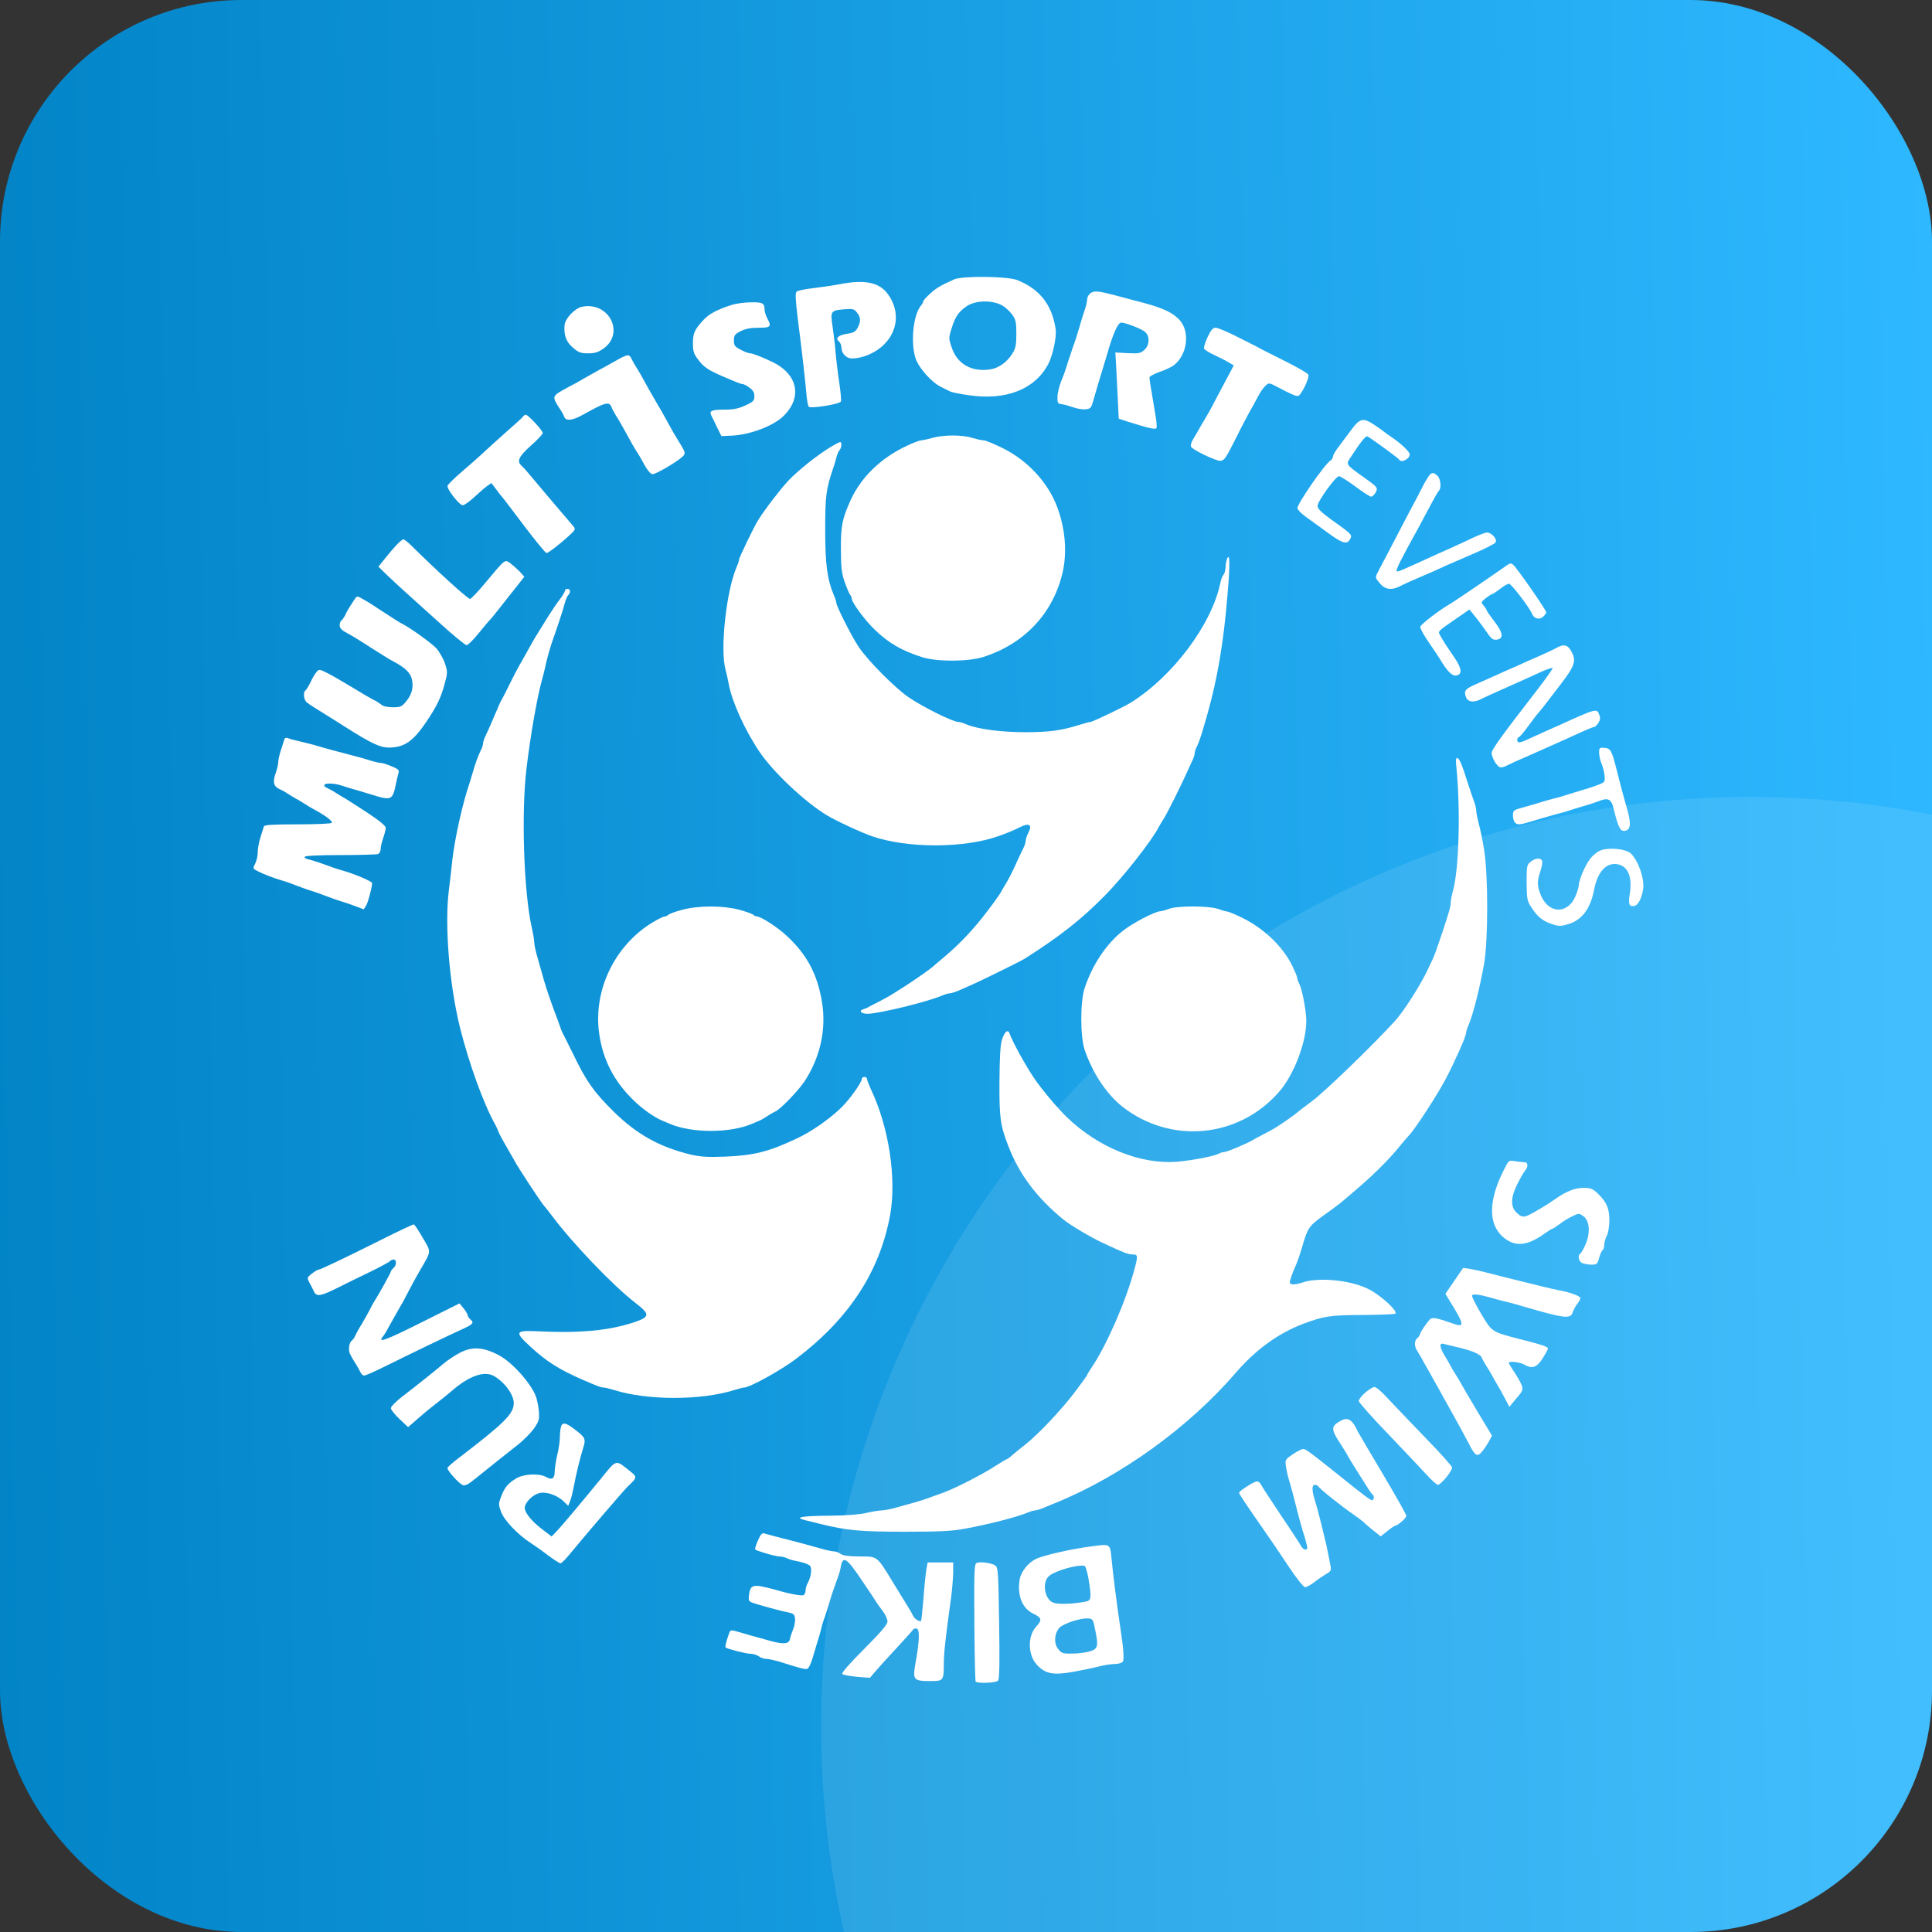 <svg width="800" height="800" viewBox="0 0 800 800" fill="none" xmlns="http://www.w3.org/2000/svg">
<rect x="0" y="0" width="800" height="800" fill="#333333" stroke="none"/>
<g clip-path="url(#clip0_329_313)">
<path d="M0 0H800V800H0V0Z" fill="url(#paint0_linear_329_313)"/>
<circle cx="725" cy="715" r="385" fill="white" fill-opacity="0.1"/>
<path d="M395.054 115.708C389.259 118.323 387.846 119.171 385.16 121.573C383.606 122.987 382.334 124.4 382.334 124.683C382.334 125.036 381.91 125.884 381.415 126.449C377.882 130.619 376.892 143.339 379.507 149.416C381.274 153.232 385.938 158.32 389.4 160.087C390.743 160.793 392.439 161.641 393.216 161.995C393.923 162.419 397.386 163.125 400.919 163.62C416.395 165.952 428.338 161.359 433.991 150.9C435.899 147.367 437.666 139.24 437.1 136.131C435.546 126.096 430.528 119.736 421.271 115.991C417.384 114.365 398.375 114.153 395.054 115.708ZM415.194 126.591C416.395 127.297 418.091 128.923 419.08 130.195C420.564 132.244 420.847 133.304 420.847 138.18C420.847 142.844 420.564 144.257 419.222 146.377C417.031 149.911 413.639 152.384 410.106 152.949C402.403 154.151 396.396 150.759 394.135 144.045C392.792 140.159 392.792 139.876 394.064 135.919C395.478 131.184 396.962 129.064 400.283 126.803C403.958 124.259 411.166 124.188 415.194 126.591Z" fill="white"/>
<path d="M347.707 117.687C345.163 118.181 340.287 118.888 336.895 119.312C333.432 119.665 330.323 120.301 329.828 120.796C329.263 121.361 329.404 124.047 330.252 131.255C332.09 145.529 333.503 158.037 333.927 163.267C334.139 165.74 334.563 168.072 334.916 168.425C335.764 169.273 347.778 167.365 348.202 166.235C348.414 165.74 348.06 161.924 347.424 157.755C346.788 153.585 346.152 147.932 345.94 145.247C345.728 142.491 345.163 137.968 344.739 135.141C343.75 128.923 344.032 128.499 349.544 128.075C353.148 127.792 353.714 127.933 354.844 129.417C356.47 131.467 356.54 133.021 355.127 135.707C354.279 137.332 353.431 137.827 350.887 138.18C347.212 138.745 345.728 140.017 347.354 141.36C347.919 141.855 348.414 142.915 348.414 143.763C348.414 146.307 350.392 148.427 352.795 148.427C357.176 148.427 362.618 146.095 366.01 142.703C371.946 136.908 372.582 128.569 367.706 121.856C364.172 116.909 358.095 115.637 347.707 117.687Z" fill="white"/>
<path d="M451.587 121.361C450.809 121.927 450.173 123.057 450.173 123.905C450.173 124.753 449.749 126.661 449.184 128.287C448.619 129.841 447.629 133.021 446.993 135.353C446.287 137.685 445.368 140.724 444.873 142.067C444.379 143.409 443.601 145.671 443.177 147.013C442.683 148.356 442.047 150.405 441.693 151.607C441.34 152.737 440.421 155.493 439.503 157.613C438.655 159.733 437.877 162.772 437.877 164.327C437.807 166.871 438.019 167.153 439.573 167.365C440.563 167.436 442.683 168.072 444.308 168.637C445.933 169.203 448.265 169.627 449.537 169.485C451.516 169.273 451.869 168.92 452.647 166.093C453.565 162.772 455.12 157.613 456.957 151.607C457.523 149.628 458.3 147.084 458.653 145.953C460.844 138.251 462.964 133.587 464.236 133.587C466.285 133.657 472.787 136.201 474.2 137.473C476.179 139.311 476.037 142.844 473.917 144.823C472.363 146.307 471.585 146.448 466.992 146.236L461.833 145.953L461.975 148.073C462.045 149.204 462.399 155.423 462.681 161.783L463.247 173.372L467.133 174.644C475.401 177.259 478.44 177.965 478.864 177.259C479.076 176.905 478.935 174.644 478.511 172.241C476.461 160.087 475.967 157.189 475.967 156.341C475.967 155.847 477.875 154.787 480.136 154.009C482.468 153.232 485.153 151.96 486.143 151.183C491.796 146.731 492.856 137.049 488.263 132.315C484.941 128.923 480.701 127.156 468.9 124.188C466.568 123.552 463.247 122.704 461.48 122.209C455.049 120.513 453.071 120.301 451.587 121.361Z" fill="white"/>
<path d="M302.833 126.308C297.109 128.145 293.717 129.912 291.456 132.315C287.64 136.413 286.933 137.897 286.933 142.137C286.933 145.671 287.287 146.589 289.265 149.133C291.385 151.96 293.364 153.303 298.947 155.705C305.519 158.532 306.791 159.027 307.497 159.027C307.921 159.027 309.193 159.663 310.324 160.511C311.808 161.571 312.373 162.56 312.373 164.044C312.373 165.881 311.949 166.376 308.699 167.86C305.801 169.203 303.752 169.627 299.865 169.627C294.565 169.627 293.505 170.121 294.636 172.241C294.989 172.948 296.049 175.068 296.968 177.047L298.735 180.58L303.257 180.368C310.607 180.015 320.5 176.269 324.528 172.171C332.443 164.327 330.252 154.716 319.44 149.699C314.352 147.367 311.596 146.307 310.607 146.307C310.041 146.307 308.275 145.671 306.72 144.823C304.247 143.551 303.893 143.056 303.893 140.936C303.893 138.887 304.247 138.392 306.72 137.12C308.628 136.131 310.889 135.707 314.14 135.707C319.157 135.707 319.581 135.283 317.673 131.749C317.108 130.619 316.613 129.135 316.613 128.499C316.613 125.531 315.907 125.107 311.031 125.177C308.487 125.177 304.812 125.672 302.833 126.308Z" fill="white"/>
<path d="M240.788 127.085C237.891 127.792 234.075 131.891 233.792 134.505C233.368 138.745 234.428 141.572 237.255 143.975C239.516 145.953 240.506 146.307 243.544 146.307C246.371 146.307 247.714 145.883 249.975 144.257C258.95 137.756 251.883 124.541 240.788 127.085Z" fill="white"/>
<path d="M500.064 139.523C499.075 141.643 498.368 143.833 498.58 144.328C498.792 144.823 500.629 146.024 502.679 146.943C504.657 147.861 507.343 149.204 508.615 149.981L510.876 151.324L507.413 157.825C505.505 161.429 503.103 165.881 502.113 167.86C501.124 169.768 499.64 172.312 498.933 173.513C498.227 174.644 497.096 176.552 496.531 177.612C495.965 178.672 494.835 180.58 494.057 181.852C493.28 183.124 492.856 184.537 493.209 185.032C494.057 186.375 503.315 190.827 505.293 190.827C506.848 190.756 507.555 189.767 510.876 183.195C512.925 179.025 515.681 173.725 516.953 171.393C518.296 169.061 520.063 165.811 520.911 164.185C521.759 162.489 523.172 160.511 523.949 159.804C525.433 158.391 525.433 158.391 529.32 160.44C534.549 163.196 536.316 163.973 537.447 163.973C538.648 163.973 542.323 156.553 541.757 155.14C541.616 154.645 537.517 152.243 532.712 149.84C527.907 147.437 523.384 145.176 522.607 144.752C521.829 144.328 520.699 143.692 520.133 143.409C519.568 143.127 515.893 141.289 512.007 139.311C508.12 137.332 504.233 135.707 503.385 135.707C502.255 135.707 501.407 136.625 500.064 139.523Z" fill="white"/>
<path d="M254.78 149.487C252.448 150.829 249.127 152.667 247.36 153.585C245.593 154.575 243.049 155.988 241.707 156.765C240.364 157.613 237.679 159.097 235.7 160.087C233.792 161.076 231.46 162.419 230.612 163.055C228.987 164.468 229.128 165.245 231.813 169.273C232.591 170.404 233.439 171.959 233.651 172.595C234.287 174.432 237.043 174.149 241.212 171.817C250.964 166.376 252.307 166.093 253.296 168.779C253.508 169.415 254.356 170.899 255.063 172.1C255.84 173.231 257.324 175.775 258.384 177.753C261.847 184.043 262.271 184.82 263.613 186.94C264.391 188.071 265.309 189.696 265.733 190.473C267.641 194.148 269.125 196.127 270.115 196.339C271.245 196.551 279.655 191.675 282.411 189.272C284.107 187.788 283.965 187.435 280.573 181.993C279.231 179.803 278.736 179.025 275.344 172.807C274.284 170.828 272.8 168.284 272.093 167.153C271.387 165.952 269.903 163.408 268.843 161.5C265.38 155.211 264.956 154.433 263.613 152.313C262.836 151.112 261.917 149.487 261.493 148.568C260.575 146.519 259.868 146.589 254.78 149.487Z" fill="white"/>
<path d="M216.62 172.453C216.408 172.807 213.581 175.421 210.401 178.177C207.221 181.004 203.052 184.749 201.073 186.587C199.165 188.424 194.855 192.24 191.533 195.067C188.212 197.893 185.456 200.649 185.315 201.144C184.961 202.487 190.191 209.2 191.604 209.2C192.24 209.2 194.289 207.787 196.197 206.02C198.105 204.253 200.508 202.133 201.568 201.356L203.476 200.013L205.455 202.628C206.515 204.112 207.575 205.455 207.857 205.667C208.069 205.879 212.097 211.179 216.832 217.468C221.637 223.828 225.877 228.987 226.301 228.987C227.079 228.987 231.884 225.312 236.053 221.425C238.244 219.376 238.385 219.093 237.396 217.892C228.633 207.645 222.415 200.296 220.153 197.54C218.599 195.632 216.761 193.583 216.125 193.017C213.864 191.039 214.641 189.201 219.8 184.537C222.556 182.135 224.747 179.732 224.747 179.308C224.747 178.248 218.669 171.747 217.751 171.747C217.397 171.747 216.832 172.029 216.62 172.453Z" fill="white"/>
<path d="M559.071 178.601C557.092 181.287 554.689 184.467 553.7 185.809C552.711 187.152 551.933 188.636 551.933 189.131C551.933 189.625 551.509 190.332 551.015 190.615C548.541 192.099 536.952 208.917 537.235 210.472C537.376 211.108 538.789 212.592 540.415 213.793C542.04 214.924 546.068 217.892 549.389 220.295C555.891 225.1 557.799 225.665 559.071 223.192C559.989 221.425 559.989 221.355 550.944 214.924C547.057 212.097 545.573 210.613 545.573 209.483C545.573 207.575 553.064 197.187 554.477 197.187C554.972 197.187 558.011 199.095 561.191 201.427C564.3 203.759 567.268 205.667 567.763 205.667C568.257 205.667 569.035 204.889 569.6 203.971C570.66 201.921 570.589 201.78 563.876 197.045C557.657 192.593 557.375 192.24 558.859 189.979C563.593 182.7 565.572 180.297 566.279 180.721C568.399 181.923 579.14 189.837 579.352 190.261C580.059 191.887 583.733 190.12 583.733 188.141C583.733 187.081 580.341 183.831 576.313 181.075C574.759 180.015 573.345 179.025 573.133 178.813C572.921 178.531 571.225 177.4 569.388 176.128C564.3 172.736 563.169 173.019 559.071 178.601Z" fill="white"/>
<path d="M386.22 181.287C384.312 181.852 382.121 182.276 381.485 182.347C380.779 182.347 378.093 183.336 375.479 184.608C364.737 189.625 356.611 197.54 352.229 207.08C348.767 214.783 348.131 217.821 348.201 227.22C348.201 234.852 348.484 237.184 349.756 241C350.675 243.544 351.664 245.876 352.017 246.3C352.371 246.653 352.653 247.36 352.653 247.784C352.653 249.409 358.165 256.9 362.335 260.857C368.059 266.369 373.5 269.479 381.98 272.164C388.057 274.072 400.777 274.001 406.996 272.093C424.239 266.652 436.252 253.791 440.068 236.76C441.905 228.563 441.057 218.881 437.877 210.26C434.132 199.943 425.581 190.685 415.123 185.527C411.589 183.76 408.056 182.347 407.349 182.347C406.572 182.347 404.452 181.852 402.544 181.287C398.233 180.015 390.955 180.015 386.22 181.287Z" fill="white"/>
<path d="M344.174 184.961C338.803 188.141 330.606 194.643 326.436 199.024C323.115 202.628 316.826 210.755 313.999 215.277C312.444 217.609 306.014 230.965 306.014 231.743C306.014 232.167 305.59 233.509 305.024 234.781C300.714 244.816 298.099 268.984 300.431 277.323C300.855 278.807 301.42 281.492 301.774 283.329C303.046 290.396 308.416 302.339 314.494 311.313C320.218 319.793 333.291 332.089 342.407 337.601C346.294 339.933 356.47 344.668 361.134 346.293C375.762 351.311 399.152 351.311 413.427 346.223C416.748 345.092 419.575 343.891 422.755 342.336C426.218 340.64 427.49 341.629 425.864 344.739C425.228 345.94 424.734 347.424 424.734 348.06C424.734 348.767 424.31 350.109 423.815 351.099C423.25 352.159 422.331 354.137 421.695 355.48C419.575 360.356 417.526 364.313 416.183 366.433C415.476 367.564 414.628 369.048 414.346 369.613C414.063 370.179 411.59 373.712 408.763 377.387C403.11 384.807 397.527 390.743 391.167 396.113C388.835 398.021 386.503 400.071 385.938 400.565C385.019 401.413 376.751 407.137 373.995 408.833C373.359 409.257 371.522 410.388 369.967 411.377C368.412 412.367 365.727 413.851 363.96 414.769C362.194 415.617 360.286 416.607 359.72 416.96C359.155 417.313 358.095 417.737 357.388 417.949C355.41 418.585 356.682 419.787 359.226 419.787C363.748 419.787 383.818 414.911 389.966 412.296C391.238 411.731 392.722 411.307 393.287 411.307C393.852 411.307 395.478 410.812 396.962 410.176C398.446 409.54 400.636 408.551 401.767 408.056C405.018 406.713 422.826 397.951 424.31 396.961C438.584 387.916 447.63 380.849 457.24 371.097C464.872 363.465 477.027 347.989 479.854 342.407C480.278 341.629 481.196 340.004 481.974 338.873C483.316 336.753 489.676 324.033 491.655 319.44C492.291 318.097 493.21 316.048 493.704 314.988C494.27 313.857 494.694 312.515 494.694 311.879C494.694 311.313 495.118 309.971 495.683 308.981C496.602 307.144 497.591 304.035 499.852 296.12C504.163 280.927 506.707 265.875 508.332 245.735C509.392 233.368 509.251 228.421 508.049 231.531C507.767 232.237 507.484 233.863 507.484 234.993C507.414 236.195 507.06 237.537 506.636 237.961C506.212 238.385 505.576 240.011 505.294 241.495C501.69 258.667 485.578 280.149 468.194 290.961C465.508 292.657 452.364 298.947 451.516 298.947C451.092 298.947 449.255 299.441 447.418 300.007C439.715 302.48 434.486 303.187 424.592 303.187C414.346 303.187 404.876 301.915 400.142 299.936C398.87 299.371 397.386 298.947 396.82 298.947C394.63 298.947 382.475 292.94 376.398 288.841C370.744 285.025 359.296 273.507 355.551 267.853C352.583 263.401 346.294 250.964 346.294 249.551C346.294 249.127 345.87 247.784 345.304 246.512C342.548 239.94 341.7 233.792 341.7 219.447C341.7 205.313 342.054 202.557 344.951 194.007C345.375 192.805 346.011 190.827 346.294 189.484C346.647 188.212 347.212 186.799 347.636 186.375C348.484 185.527 348.696 183.053 347.919 183.053C347.566 183.053 345.94 183.901 344.174 184.961Z" fill="white"/>
<path d="M591.436 197.399C590.871 198.247 589.599 200.367 588.751 202.133C587.903 203.9 585.641 208.14 583.733 211.673C581.896 215.136 578.504 221.637 576.243 226.019C573.911 230.4 571.508 234.993 570.872 236.265C569.317 239.233 569.317 239.092 571.437 241.636C573.487 244.109 576.172 244.463 579.352 242.908C581.401 241.848 585.5 240.011 589.033 238.527C592.425 237.113 596.241 235.417 598.715 234.216C599.987 233.651 605.004 231.46 609.809 229.411C614.685 227.361 618.925 225.171 619.279 224.605C620.127 223.333 617.653 220.507 615.745 220.507C615.039 220.507 612.424 221.496 609.88 222.697C607.336 223.899 604.368 225.312 603.167 225.807C602.036 226.372 598.856 227.785 596.1 228.987C580.059 236.336 578.716 236.901 578.363 236.548C577.868 236.053 579.847 232.096 587.62 218.033C589.104 215.277 591.365 211.037 592.708 208.493C594.051 205.949 595.393 203.617 595.817 203.193C596.948 202.063 596.524 198.176 595.181 196.975C593.485 195.42 592.779 195.491 591.436 197.399Z" fill="white"/>
<path d="M164.256 225.595C163.055 226.867 160.864 229.411 159.38 231.319L156.695 234.64L160.157 238.032C162.065 239.869 165.245 242.767 167.153 244.533C169.132 246.3 175.563 252.095 181.428 257.395C187.293 262.765 192.593 267.147 193.229 267.147C193.795 267.147 196.127 264.815 198.388 261.988C200.649 259.232 202.699 256.759 202.981 256.547C203.264 256.335 204.96 254.215 206.868 251.812C208.705 249.409 211.815 245.523 213.723 243.12L217.115 238.809L215.136 236.619C214.005 235.488 212.239 233.933 211.249 233.156C208.988 231.601 209.271 231.389 201.073 241.212C197.964 244.957 195.067 247.996 194.643 247.996C193.724 248.067 181.216 236.689 169.627 225.241C168.496 224.181 167.365 223.333 167.012 223.333C166.659 223.333 165.387 224.393 164.256 225.595Z" fill="white"/>
<path d="M621.54 235.771C614.049 241 601.965 249.197 600.481 250.045C595.817 252.731 588.327 258.525 588.115 259.515C587.973 260.151 589.599 263.048 591.648 266.016C593.697 269.055 595.747 272.023 596.1 272.659C598.997 277.605 601.117 279.867 602.813 279.725C605.569 279.443 605.428 276.969 602.319 272.376C598.432 266.723 597.301 264.885 596.312 263.048C595.393 261.281 594.969 261.705 603.661 255.699L608.467 252.377L611.435 256.052C612.989 258.101 615.109 260.928 616.099 262.412C617.512 264.532 618.289 265.027 619.703 264.885C622.741 264.532 622.459 262.059 618.784 257.324C617.017 254.992 615.533 252.872 615.533 252.589C615.533 252.307 614.968 251.459 614.332 250.752C613.201 249.48 613.201 249.339 615.18 247.713C616.381 246.795 617.583 246.017 617.936 245.947C618.219 245.947 619.703 244.957 621.187 243.827C622.671 242.625 624.296 241.707 624.861 241.707C625.78 241.707 633.412 251.671 634.331 254.073C635.108 256.123 637.369 256.829 638.924 255.416C639.631 254.78 640.267 253.932 640.267 253.579C640.267 252.589 627.829 234.711 626.487 233.792C625.427 233.015 625.427 233.015 621.54 235.771Z" fill="white"/>
<path d="M233.933 244.604C233.933 245.028 233.015 246.583 231.955 247.996C230.824 249.409 228.704 252.519 227.149 254.992C225.665 257.465 223.828 260.292 223.192 261.352C221.496 264.037 220.436 265.875 218.316 269.761C217.256 271.599 215.772 274.284 214.995 275.627C214.217 276.969 212.38 280.503 210.967 283.4C209.553 286.297 208.069 289.195 207.716 289.76C207.363 290.325 206.868 291.315 206.656 291.88C206.444 292.445 205.808 294 205.243 295.201C204.677 296.473 203.759 298.735 203.123 300.148C202.487 301.632 201.497 303.752 201.003 304.812C200.437 305.943 200.013 307.285 200.013 307.921C200.013 308.487 199.589 309.829 199.024 310.819C197.964 312.939 196.692 316.543 195.773 319.793C195.42 320.924 194.855 322.832 194.501 324.033C191.533 332.584 188.283 347.353 187.293 356.187C187.011 359.084 186.375 364.596 185.88 368.483C184.043 383.111 186.021 407.561 190.544 425.793C194.219 440.421 200.367 457.452 205.101 465.72C205.384 466.285 205.808 467.204 206.02 467.628C206.232 468.123 206.515 468.971 206.727 469.395C206.939 469.889 208.211 472.221 209.553 474.553C210.896 476.885 212.38 479.429 212.804 480.207C214.288 483.175 224.252 498.297 225.665 499.781C226.16 500.276 227.432 501.972 228.633 503.527C237.255 515.045 253.932 532.429 263.189 539.567C269.196 544.16 269.125 545.291 262.907 547.411C252.095 551.015 240.293 552.145 221.92 551.227C213.299 550.873 213.087 551.58 219.588 557.587C226.301 563.805 231.743 567.197 241.353 571.367C247.713 574.123 248.915 574.547 249.904 574.547C250.54 574.547 252.519 575.041 254.356 575.607C268.065 579.917 290.325 579.917 303.964 575.607C305.801 575.041 307.639 574.547 308.133 574.547C310.465 574.547 323.327 567.409 329.616 562.675C351.452 546.139 364.172 526.776 368.553 503.315C371.309 488.192 368.129 466.851 360.709 451.233C359.791 449.184 359.013 447.205 359.013 446.781C359.013 446.287 358.519 445.933 357.953 445.933C357.388 445.933 356.893 446.287 356.893 446.64C356.893 448.195 351.876 455.191 348.343 458.653C343.608 463.247 336.117 468.547 330.04 471.373C318.38 476.885 312.303 478.44 300.148 478.935C293.011 479.217 289.972 479.005 286.015 478.087C273.083 474.977 263.684 469.677 254.144 460.349C245.735 451.94 242.908 447.983 237.467 436.747C235.417 432.648 233.509 428.691 233.085 427.984C232.661 427.207 232.096 425.793 231.813 424.804C231.46 423.815 230.541 421.2 229.693 419.08C228.916 416.96 227.644 413.427 226.937 411.307C225.736 407.632 225.1 405.653 222.344 395.689C221.708 393.499 221.213 391.025 221.213 390.177C221.213 389.329 220.789 386.644 220.224 384.241C216.903 369.684 215.772 336.541 218.033 318.027C219.659 304.388 222.415 288.771 224.393 281.633C224.959 279.655 225.524 277.323 225.736 276.333C226.301 273.436 227.715 268.419 228.633 265.733C230.471 260.645 233.368 251.883 233.933 249.551C234.287 248.279 234.852 246.865 235.276 246.441C236.407 245.311 236.195 243.827 234.993 243.827C234.428 243.827 233.933 244.18 233.933 244.604Z" fill="white"/>
<path d="M146.519 248.632C144.258 252.095 143.48 253.367 142.844 254.921C142.42 255.699 141.784 256.617 141.431 256.9C141.007 257.112 140.654 258.031 140.654 258.949C140.654 260.08 141.502 260.999 143.692 262.129C145.318 262.977 149.84 265.733 153.727 268.277C157.614 270.751 161.43 273.153 162.207 273.507C167.86 276.475 170.051 278.595 170.616 281.563C171.252 284.884 170.475 287.64 168.214 290.396C166.447 292.587 165.882 292.869 162.702 292.869C160.44 292.869 158.603 292.445 157.826 291.739C157.119 291.173 156.059 290.467 155.494 290.184C154.928 289.972 153.303 289.053 151.96 288.276C136.343 278.877 132.951 277.04 131.962 277.464C131.326 277.676 129.983 279.584 128.994 281.633C128.004 283.753 126.874 285.661 126.52 285.873C125.39 286.58 125.743 289.901 127.086 290.891C127.722 291.456 131.255 293.717 134.859 295.908C138.463 298.169 142.208 300.501 143.056 301.067C153.515 307.709 157.331 309.547 161.006 309.547C167.366 309.547 171.04 307.003 176.552 298.876C180.934 292.304 182.559 288.983 184.114 283.188C185.386 278.524 185.386 278.171 184.184 274.567C183.478 272.517 181.852 269.761 180.651 268.419C178.743 266.369 169.839 259.939 166.8 258.455C165.458 257.748 163.832 256.759 158.674 253.367C153.586 249.975 152.738 249.48 149.982 247.925C147.791 246.653 147.791 246.653 146.519 248.632Z" fill="white"/>
<path d="M644.507 268.277C643.517 268.843 640.549 270.256 637.793 271.457C635.108 272.659 631.928 274.072 630.727 274.567C629.596 275.132 626.699 276.404 624.367 277.393C622.035 278.453 618.855 279.867 617.3 280.573C615.745 281.28 612.777 282.623 610.799 283.471C606.629 285.308 606.064 286.156 607.053 288.7C607.831 290.749 610.304 291.032 613.272 289.477C614.332 288.983 616.311 287.993 617.653 287.428C618.996 286.792 622.388 285.308 625.073 284.107C627.829 282.905 631.009 281.421 632.14 280.927C633.341 280.432 636.097 279.16 638.359 278.1C640.691 277.111 642.669 276.404 642.881 276.616C643.093 276.828 640.337 280.715 636.804 285.308C621.752 304.741 617.653 310.395 617.653 311.808C617.653 313.575 619.703 317.179 621.045 317.673C621.611 317.885 622.883 317.603 623.872 317.037C625.709 316.119 627.476 315.271 633.907 312.515C637.511 310.889 644.507 307.78 647.687 306.367C657.439 301.915 659.417 301.067 660.053 301.067C660.407 301.067 661.255 300.289 661.82 299.371C662.668 298.099 662.739 297.251 662.173 295.837C661.255 293.293 660.689 293.435 646.273 300.007C645.143 300.501 642.245 301.773 639.913 302.833C637.581 303.893 634.401 305.307 632.776 306.084C629.313 307.709 628.253 307.78 628.253 306.367C628.253 305.801 628.536 305.307 628.819 305.307C629.172 305.307 630.939 303.257 632.776 300.713C634.613 298.169 636.521 295.696 637.016 295.201C637.44 294.707 638.429 293.505 639.207 292.516C639.984 291.456 643.164 287.357 646.203 283.4C652.28 275.485 652.916 273.436 650.372 269.267C649.029 266.935 647.333 266.652 644.507 268.277Z" fill="white"/>
<path d="M117.757 306.084C117.616 306.649 116.98 308.628 116.344 310.536C115.708 312.444 115.213 314.705 115.213 315.624C115.213 316.472 114.719 318.521 114.153 320.147C112.881 323.68 113.305 325.588 115.425 326.577C116.273 326.931 117.969 327.849 119.1 328.627C120.301 329.404 121.856 330.323 122.633 330.747C123.411 331.171 125.036 332.089 126.167 332.867C127.368 333.644 128.923 334.563 129.7 334.987C134.505 337.531 137.827 340.004 137.403 340.711C137.191 341.064 130.831 341.347 123.269 341.347C112.881 341.347 109.489 341.559 109.277 342.195C109.136 342.689 108.5 344.668 107.864 346.647C107.228 348.555 106.733 351.381 106.733 352.865C106.733 354.349 106.239 356.469 105.673 357.6C104.613 359.649 104.684 359.72 106.663 360.709C108.924 361.911 113.729 363.748 116.98 364.667C118.181 364.949 120.867 365.939 122.987 366.787C125.107 367.635 127.863 368.553 128.993 368.907C130.195 369.26 132.88 370.179 135 371.027C137.12 371.875 139.876 372.793 141.007 373.147C142.208 373.5 144.823 374.348 146.872 375.125L150.617 376.539L151.607 374.984C152.384 373.783 154.08 367.423 154.08 365.656C154.08 364.949 146.519 361.769 141.713 360.427C139.593 359.861 136.767 358.872 132.173 357.176C130.831 356.681 128.781 356.116 127.721 355.833C126.661 355.621 125.955 355.127 126.167 354.773C126.449 354.349 132.456 354.067 141.007 354.067C148.921 354.067 155.847 353.855 156.483 353.643C157.119 353.431 157.613 352.512 157.613 351.593C157.613 350.745 158.108 348.625 158.673 347C159.239 345.375 159.733 343.467 159.733 342.76C159.733 341.983 156.907 339.651 151.819 336.329C147.437 333.432 143.339 330.888 142.773 330.535C142.208 330.252 140.795 329.404 139.593 328.627C138.463 327.849 136.767 326.931 135.919 326.507C131.537 324.599 136.484 323.609 141.713 325.376C143.268 325.871 146.448 326.86 148.78 327.496C151.112 328.203 154.716 329.263 156.765 329.899C161.641 331.312 162.701 330.676 163.691 325.729C164.115 323.609 164.68 321.207 164.963 320.288C165.387 318.945 165.104 318.521 162.207 317.32C160.369 316.543 158.391 315.907 157.755 315.907C157.119 315.907 155.14 315.483 153.373 314.917C151.607 314.352 148.144 313.363 145.6 312.727C140.3 311.384 134.293 309.759 130.831 308.699C129.488 308.275 126.591 307.568 124.471 307.073C122.28 306.579 119.948 306.013 119.312 305.66C118.464 305.377 117.969 305.519 117.757 306.084Z" fill="white"/>
<path d="M662.173 311.667C662.173 312.868 662.597 314.917 663.163 316.189C663.728 317.532 664.293 319.793 664.435 321.277C664.647 323.821 664.505 323.963 661.467 325.093C659.7 325.8 656.379 326.86 654.047 327.496C651.715 328.203 648.888 329.051 647.687 329.475C646.556 329.828 644.436 330.464 643.093 330.747C641.751 331.1 638.853 331.877 636.733 332.584C634.613 333.22 631.433 334.139 629.667 334.633C626.699 335.411 626.487 335.693 626.487 337.813C626.487 339.227 626.981 340.428 627.688 340.923C628.889 341.7 629.596 341.559 638.5 338.803C640.479 338.237 643.164 337.46 644.507 337.107C645.849 336.824 647.969 336.188 649.1 335.835C650.301 335.411 653.128 334.563 655.46 333.856C657.792 333.22 660.901 332.16 662.385 331.595C665.777 330.252 667.191 330.959 668.039 334.351C670.229 343.255 671.007 344.597 673.339 343.891C675.247 343.255 675.388 340.711 673.763 335.057C672.279 329.899 671.007 325.093 669.593 319.44C667.332 310.607 666.979 309.9 664.435 309.688C662.315 309.476 662.173 309.617 662.173 311.667Z" fill="white"/>
<path d="M603.096 318.097C604.792 335.411 604.156 359.579 601.683 368.695C601.118 370.673 600.694 373.005 600.694 373.853C600.694 375.408 600.199 377.104 597.09 386.573C594.97 392.863 593.768 396.255 592.991 397.739C592.638 398.375 591.79 400.212 591.083 401.767C588.044 408.127 581.119 419.009 577.444 422.967C567.975 433.284 548.966 451.657 543.454 455.827C540.132 458.3 537.306 460.491 537.094 460.703C536.67 461.197 531.44 464.872 528.755 466.568C527.695 467.275 525.292 468.617 523.314 469.607C521.406 470.596 519.286 471.727 518.72 472.08C516.247 473.564 508.05 477.027 506.99 477.027C506.424 477.027 505.364 477.309 504.658 477.733C502.608 478.793 493.351 480.56 487.274 481.055C472.151 482.185 454.838 475.189 441.764 462.611C438.019 459.007 431.518 451.304 428.338 446.64C424.734 441.34 419.151 431.235 418.091 428.055C417.384 426.005 416.042 427.065 414.911 430.457C414.204 432.648 413.922 437.807 413.851 448.053C413.78 463.035 414.204 466.003 417.526 474.553C421.978 486.213 429.398 496.036 440.28 504.94C443.46 507.484 451.163 512.077 456.534 514.621C465.65 518.861 467.134 519.427 468.9 519.427C471.232 519.427 471.303 519.921 469.607 526.069C466.215 538.719 458.159 557.163 452.223 565.925C451.092 567.621 450.174 569.105 450.174 569.317C450.174 569.529 447.842 572.78 444.944 576.596C439.15 584.157 429.892 593.98 424.38 598.291C422.472 599.775 420.07 601.753 419.08 602.601C418.091 603.52 417.102 604.227 416.89 604.227C416.678 604.227 414.416 605.569 411.872 607.195C407.208 610.304 396.255 615.887 391.167 617.865C384.454 620.339 382.475 621.045 378.8 622.105C376.68 622.671 373.147 623.66 370.956 624.296C368.766 624.932 366.08 625.427 364.95 625.427C363.819 625.497 360.992 625.921 358.66 626.487C355.975 627.123 350.463 627.547 343.82 627.617C331.807 627.688 328.486 628.324 333.574 629.525C335.34 629.949 338.026 630.585 339.58 631.009C350.463 633.695 355.975 634.26 374.56 634.26C389.683 634.26 394.559 633.977 400 632.917C410.176 631.009 420.988 628.183 425.299 626.416C426.571 625.851 428.055 625.427 428.62 625.427C429.186 625.427 430.811 624.932 432.295 624.296C433.779 623.66 435.97 622.741 437.1 622.317C464.307 611.223 492.362 590.941 511.795 568.328C519.992 558.859 529.32 552.075 539.567 548.188C548.259 544.937 550.591 544.584 564.088 544.513C571.438 544.443 577.586 544.231 577.798 543.948C578.928 542.817 571.155 535.821 566.067 533.489C558.506 529.956 545.574 528.825 539.214 531.087C537.518 531.652 535.61 532.005 534.974 531.793C533.843 531.44 533.843 531.157 534.691 528.613C535.256 527.059 535.963 525.221 536.316 524.515C537.023 523.101 538.366 519.215 539.214 516.247C541.475 508.473 541.97 507.696 547.906 503.385C554.478 498.721 554.972 498.297 562.816 491.513C569.318 485.931 575.607 479.571 579.352 474.907C580.766 473.14 582.674 470.949 583.522 470.031C586.066 467.416 595.252 453.212 598.715 446.64C602.39 439.644 607.054 429.115 607.054 427.843C607.054 427.277 607.478 425.864 608.043 424.592C610.022 419.999 612.778 408.975 614.544 399.011C616.24 389.188 616.24 362.335 614.544 351.947C613.908 347.848 612.848 342.901 612.283 340.923C611.788 338.944 611.294 336.683 611.294 335.835C611.294 334.987 610.87 333.079 610.304 331.665C609.739 330.181 608.679 326.931 607.831 324.387C605.287 316.331 604.368 314.211 603.52 313.928C602.814 313.645 602.743 314.705 603.096 318.097Z" fill="white"/>
<path d="M663.092 352.017C661.82 352.371 659.771 353.925 658.569 355.48C656.449 358.095 653.764 364.384 653.693 366.857C653.693 367.493 653.057 369.472 652.28 371.309C649.029 378.588 641.397 378.376 638.147 370.956C636.451 366.928 636.38 365.02 637.864 360.709C638.429 358.943 638.783 357.035 638.571 356.469C638.005 355.056 635.744 355.268 633.836 356.823C632.211 358.095 632.14 358.66 632.14 365.515C632.211 372.157 632.352 373.076 634.048 375.62C636.592 379.577 638.712 381.344 642.528 382.616C645.425 383.605 646.203 383.605 649.312 382.687C655.036 380.991 658.499 376.397 660.053 368.553C661.467 361.133 664.929 357.247 669.452 357.812C674.045 358.448 676.024 362.971 674.823 370.32C674.187 374.419 674.611 375.549 676.731 375.125C678.356 374.843 679.84 371.875 680.405 368.059C680.971 363.677 678.356 356.328 675.247 353.36C673.339 351.593 666.767 350.816 663.092 352.017Z" fill="white"/>
<path d="M282.411 376.751C279.655 377.457 277.181 378.376 276.757 378.8C276.404 379.153 275.627 379.507 275.203 379.507C274.708 379.507 272.517 380.567 270.397 381.839C254.639 391.308 245.664 409.823 248.067 427.701C249.551 438.584 254.073 447.488 262.129 455.403C265.804 459.077 270.821 462.611 274.213 464.024C274.779 464.236 276.263 464.872 277.393 465.367C286.439 469.253 302.268 469.253 311.313 465.367C312.515 464.872 313.928 464.236 314.493 464.024C315.059 463.812 316.543 462.964 317.673 462.187C318.875 461.409 320.429 460.491 321.207 460.137C323.185 459.289 330.464 451.728 332.937 448.053C339.58 438.16 342.265 426.288 340.357 414.84C338.449 403.321 334.068 395.124 325.588 387.351C322.055 384.029 315.059 379.507 313.504 379.507C313.08 379.507 312.373 379.224 311.949 378.8C311.596 378.447 308.911 377.457 306.013 376.68C299.159 374.913 289.195 374.913 282.411 376.751Z" fill="white"/>
<path d="M484.093 376.327C482.751 376.821 481.055 377.316 480.419 377.316C478.157 377.457 468.9 382.263 464.943 385.443C458.088 390.813 452.293 399.576 449.113 409.187C447.276 414.699 447.276 429.115 449.113 434.627C452.293 444.167 458.159 453 464.731 458.229C484.729 473.917 512.855 471.303 529.603 452.152C535.751 445.156 540.98 431.517 540.909 422.613C540.909 418.797 539.213 409.752 538.083 407.561C537.517 406.431 537.093 405.159 537.093 404.735C537.093 404.311 536.104 401.979 534.973 399.647C530.945 391.591 522.819 383.959 513.561 379.648C510.947 378.376 508.403 377.387 507.908 377.387C507.484 377.387 505.788 376.892 504.233 376.327C500.559 375.055 487.485 374.984 484.093 376.327Z" fill="white"/>
<path d="M623.589 482.751C615.887 497.025 615.887 507.837 623.66 513.208C628.253 516.388 633.129 515.54 640.055 510.452C641.256 509.604 642.528 508.827 642.74 508.827C643.023 508.827 644.436 507.908 645.849 506.848C647.263 505.717 649.595 504.304 651.149 503.597C653.764 502.325 653.905 502.325 655.743 503.668C658.287 505.576 658.569 510.664 656.52 515.328C655.743 517.165 654.753 518.861 654.4 519.073C653.199 519.78 653.623 522.183 655.036 522.96C655.813 523.313 657.58 523.667 658.923 523.667C661.255 523.667 661.467 523.455 662.173 520.84C662.597 519.356 663.233 517.872 663.587 517.66C664.011 517.448 664.293 516.388 664.293 515.328C664.364 514.268 664.788 512.643 665.353 511.653C665.919 510.664 666.343 507.979 666.413 505.435C666.413 500.347 665.283 497.803 661.537 494.128C659.488 492.22 658.64 491.867 655.672 491.867C652.209 491.867 648.464 493.351 644.153 496.389C643.023 497.167 641.539 498.156 640.903 498.58C630.939 504.657 630.797 504.728 627.971 502.113C625.427 499.711 625.497 495.895 628.324 490.241C629.525 487.839 630.939 485.365 631.504 484.729C632.847 483.175 632.776 481.267 631.292 481.267C630.585 481.267 628.889 481.055 627.405 480.843C625.003 480.419 624.72 480.56 623.589 482.751Z" fill="white"/>
<path d="M157.896 513.349C142.632 520.981 132.597 525.787 131.749 525.787C131.396 525.787 130.195 526.564 129.064 527.412C127.085 529.037 127.085 529.108 128.145 531.157C128.781 532.288 129.629 533.913 129.983 534.761C131.043 537.023 132.668 536.811 139.735 533.277C143.127 531.581 149.416 528.472 153.585 526.493C157.755 524.444 161.359 522.465 161.571 522.183C161.783 521.829 162.419 521.547 162.984 521.547C164.327 521.547 164.256 523.949 162.913 525.08C162.348 525.575 161.853 526.211 161.853 526.493C161.853 526.988 156.836 536.033 154.787 539.213C154.433 539.779 153.656 541.192 153.091 542.393C152.525 543.524 151.041 546.068 149.911 548.047C148.709 549.955 147.437 552.287 147.084 553.135C146.731 553.912 146.095 554.831 145.741 555.043C144.611 555.749 144.116 558.788 144.893 560.555C145.317 561.473 146.236 563.099 147.013 564.3C147.791 565.431 148.709 567.127 149.133 567.975C149.487 568.893 150.264 569.6 150.759 569.6C151.324 569.6 155.211 567.904 159.451 565.784C168.213 561.403 185.668 552.993 191.745 550.237C195.985 548.259 196.409 547.693 194.713 546.28C194.148 545.785 193.653 545.008 193.653 544.584C193.583 544.16 192.876 542.888 191.957 541.757L190.261 539.708L174.573 547.552C159.945 554.901 156.2 556.244 158.461 553.559C159.38 552.428 159.663 551.863 162.631 546.492C163.691 544.655 165.175 541.969 165.952 540.627C166.8 539.284 168.213 536.528 169.203 534.62C170.192 532.641 172.1 529.179 173.443 526.847C178.813 517.589 178.672 518.791 175.068 512.572C173.372 509.604 171.676 507.06 171.323 506.989C170.969 506.989 164.892 509.816 157.896 513.349Z" fill="white"/>
<path d="M602.177 530.38L598.503 535.751L601.612 540.839C606.417 548.824 606.347 549.743 601.4 547.976C594.616 545.573 593.061 545.361 592.072 546.351C590.447 548.117 587.973 551.863 587.973 552.499C587.973 552.852 587.479 553.559 586.913 554.053C585.571 555.113 585.571 557.516 586.843 559.353C587.337 560.131 588.821 562.675 590.093 565.007C591.436 567.339 593.203 570.519 594.051 572.073C594.969 573.628 596.524 576.455 597.584 578.433C598.644 580.341 599.987 582.744 600.552 583.733C604.651 591.083 606.488 594.475 608.113 597.584C610.799 602.955 611.717 603.52 613.767 600.976C614.685 599.845 615.957 597.937 616.593 596.736L617.795 594.475L611.505 584.016C608.043 578.221 605.004 572.992 604.721 572.427C604.439 571.861 603.591 570.377 602.813 569.247C602.036 568.045 601.188 566.632 600.905 566.067C600.623 565.501 599.563 563.523 598.432 561.756C595.959 557.657 595.817 555.82 598.079 556.527C598.927 556.739 600.764 557.233 602.107 557.516C609.032 559.071 612.848 560.625 613.484 562.039C613.837 562.887 614.756 564.512 615.533 565.713C616.311 566.844 617.229 568.469 617.653 569.247C618.077 570.024 619.067 571.791 619.844 573.133C620.692 574.476 622.176 577.161 623.165 579.069L625.003 582.532L626.981 580.129C630.303 576.243 630.373 576.101 630.373 574.617C630.373 573.84 629.101 571.296 627.547 568.964C625.992 566.632 624.72 564.583 624.72 564.3C624.72 563.523 629.384 564.017 631.08 565.007C634.472 566.915 636.168 566.349 638.712 562.604C639.913 560.625 640.973 558.788 640.973 558.364C640.973 557.657 638.217 556.739 628.96 554.407C617.583 551.439 617.795 551.58 613.272 543.948C611.011 540.132 609.315 536.74 609.527 536.387C609.951 535.68 612.848 536.033 617.653 537.447C619.42 537.941 621.611 538.577 622.6 538.789C623.589 539.001 625.992 539.567 627.9 540.132C648.323 546.139 650.301 546.351 651.291 543.241C651.573 542.393 652.351 540.909 653.057 539.991C653.835 539.072 654.4 537.941 654.4 537.517C654.4 536.669 650.089 535.115 645.567 534.267C644.012 533.984 641.185 533.348 639.207 532.853C622.883 528.825 619.067 527.907 615.18 526.847C613.272 526.352 610.375 525.716 608.749 525.433L605.852 525.009L602.177 530.38Z" fill="white"/>
<path d="M190.474 560.131C188.566 561.12 185.527 563.099 183.831 564.512C180.086 567.692 173.09 573.275 166.659 578.221C163.974 580.271 161.854 582.461 161.854 583.097C161.854 583.733 163.479 585.712 165.387 587.549L168.991 590.941L173.372 587.125C175.775 585.005 179.167 582.249 180.934 580.907C182.7 579.564 185.527 577.303 187.223 575.819C194.219 569.741 200.508 567.551 204.466 569.741C208.918 572.285 212.734 577.444 212.734 580.977C212.734 585.429 209.059 589.104 189.484 604.085C187.294 605.781 185.386 607.407 185.315 607.831C184.962 608.679 189.979 614.332 191.675 614.968C192.523 615.321 194.007 614.615 196.551 612.495C200.862 609.032 207.08 604.015 214.006 598.573C216.762 596.453 219.942 593.203 221.214 591.365C223.192 588.468 223.404 587.691 223.122 584.299C222.98 582.249 222.344 579.423 221.85 578.08C219.73 572.639 212.027 564.088 206.727 561.261C200.296 557.799 195.632 557.445 190.474 560.131Z" fill="white"/>
<path d="M568.893 574.335C566.42 575.253 562.463 578.999 562.675 580.2C562.816 580.907 568.328 587.125 575.041 594.051C581.684 601.047 588.821 608.537 590.8 610.728C592.849 612.989 594.899 614.827 595.393 614.827C596.665 614.827 601.471 608.961 601.259 607.619C601.117 606.983 596.595 601.895 591.153 596.312C585.712 590.659 578.716 583.38 575.607 580.059C571.861 575.96 569.6 574.052 568.893 574.335Z" fill="white"/>
<path d="M554.266 588.821C551.439 590.517 551.368 592.001 553.842 595.959C556.386 599.916 557.375 601.471 558.294 603.167C558.718 603.944 559.566 605.428 560.272 606.488C560.908 607.548 562.887 610.587 564.583 613.343C566.279 616.099 567.904 618.572 568.258 618.784C569.176 619.279 569.035 621.187 568.116 621.187C567.41 621.187 564.936 619.349 554.054 610.587C542.747 601.541 540.698 599.987 539.638 599.987C539.072 599.987 537.094 600.976 535.327 602.177C532.147 604.368 532.076 604.439 532.5 607.336C532.712 608.891 533.348 611.647 533.914 613.413C534.479 615.18 535.398 618.643 536.034 621.187C537.588 627.476 539.072 632.917 540.344 636.804C540.839 638.641 541.334 640.479 541.334 640.903C541.334 642.175 539.567 641.751 538.86 640.337C538.436 639.56 534.691 633.765 530.38 627.405C526.14 621.045 522.395 615.321 522.112 614.685C521.83 613.979 521.052 613.413 520.487 613.413C519.286 613.413 513.067 617.371 513.067 618.148C513.067 618.572 516.247 623.377 523.596 633.907C525.646 636.804 530.027 643.235 533.278 648.181C536.67 653.34 539.779 657.227 540.415 657.227C540.98 657.227 542.676 656.308 544.09 655.248C545.503 654.117 547.694 652.633 548.966 651.856C551.156 650.655 551.298 650.301 550.874 648.04C549.602 641.539 549.248 639.631 548.4 636.38C547.976 634.401 547.058 630.939 546.492 628.607C545.927 626.275 545.008 622.953 544.443 621.187C543.171 617.159 543.171 614.827 544.443 614.827C545.008 614.827 545.715 615.18 545.927 615.533C546.563 616.593 555.75 623.943 560.343 627.052C562.534 628.607 564.442 630.02 564.654 630.303C564.866 630.585 566.491 631.999 568.328 633.483L571.72 636.168L574.476 633.977C575.96 632.776 577.444 631.787 577.656 631.787C578.716 631.787 582.32 628.607 582.32 627.688C582.32 627.123 577.939 619.349 572.568 610.304C567.198 601.329 562.604 593.485 562.322 592.92C559.707 587.337 557.94 586.489 554.266 588.821Z" fill="white"/>
<path d="M232.237 590.941C232.025 591.86 231.813 593.839 231.813 595.393C231.813 596.948 231.319 600.128 230.753 602.46C230.188 604.792 229.764 607.831 229.693 609.244C229.693 612.283 228.563 612.989 226.089 611.576C223.192 609.951 216.62 610.304 213.581 612.283C210.189 614.403 208.988 615.887 207.504 619.703C206.373 622.671 206.373 623.024 207.504 626.063C208.776 629.525 214.359 635.391 219.447 638.712C221.001 639.701 224.323 642.033 226.796 643.941C229.269 645.779 231.672 647.333 232.096 647.333C232.52 647.333 234.499 645.355 236.407 642.952C241.777 636.38 257.96 617.512 259.656 615.816C264.108 611.505 264.108 611.717 260.08 608.537C254.851 604.439 255.345 604.227 248.773 612.353C241.141 621.681 232.944 631.504 230.683 633.836L228.421 636.239L224.181 632.988C219.376 629.243 216.691 625.568 217.397 623.589C218.175 621.399 220.577 619.137 222.98 618.36C225.736 617.441 230.541 618.925 233.368 621.681L235.276 623.519L236.124 621.469C236.548 620.339 237.184 617.653 237.608 615.533C238.527 610.516 240.081 604.085 241.424 599.775C242.696 595.817 242.413 595.252 238.032 591.931C234.216 588.963 232.873 588.751 232.237 590.941Z" fill="white"/>
<path d="M313.857 637.864C313.009 639.701 312.515 641.397 312.727 641.609C313.433 642.245 321.136 644.507 322.832 644.507C323.751 644.507 325.093 644.86 325.8 645.213C326.577 645.637 328.839 646.273 330.888 646.627C332.937 647.051 334.987 647.828 335.411 648.393C336.329 649.595 335.835 652.987 334.421 655.601C333.927 656.449 333.573 657.792 333.573 658.569C333.573 659.347 333.22 660.195 332.796 660.477C331.948 660.972 326.507 659.912 320.853 658.216C319.087 657.721 316.401 657.085 314.847 656.803C311.455 656.308 310.465 657.085 310.112 660.76C309.9 663.163 309.971 663.233 313.787 664.364C319.581 666.06 323.751 667.12 326.507 667.685C328.556 668.109 329.051 668.533 329.192 670.229C329.333 671.36 328.98 673.409 328.344 674.823C327.779 676.236 327.213 678.003 327.072 678.78C326.789 680.688 324.316 680.971 319.087 679.487C313.787 678.073 307.709 676.307 305.024 675.529C303.964 675.176 302.763 675.035 302.48 675.247C301.915 675.6 300.007 681.889 300.431 682.172C301.42 682.879 308.981 684.787 310.677 684.787C311.879 684.787 313.433 685.281 314.211 685.847C314.917 686.412 316.331 686.907 317.249 686.907C318.168 686.907 320.359 687.401 322.196 687.896C331.595 690.864 333.432 691.359 334.351 691.005C334.916 690.793 335.905 688.603 336.612 686.129C337.319 683.656 338.237 680.617 338.591 679.487C339.015 678.285 339.58 676.236 339.933 674.893C340.216 673.551 340.781 671.643 341.135 670.653C341.559 669.664 342.407 666.979 343.113 664.647C343.749 662.315 344.739 659.276 345.233 657.933C345.728 656.591 346.505 654.329 347 652.987C347.495 651.644 348.06 649.665 348.201 648.535C349.049 644.012 350.745 645.213 356.964 654.541C359.861 658.781 362.547 662.809 362.9 663.445C363.324 664.081 364.455 665.777 365.585 667.191C366.645 668.604 367.493 670.512 367.493 671.431C367.493 672.632 364.737 675.883 357.812 682.808C351.735 688.885 348.343 692.772 348.767 693.196C349.191 693.549 351.876 694.044 354.844 694.327L360.215 694.751L362.193 692.419C363.253 691.147 367.211 686.765 370.956 682.737C374.701 678.709 377.952 675.105 378.164 674.681C378.447 674.328 379.083 674.187 379.648 674.399C380.92 674.823 380.708 679.84 379.083 688.673C377.881 695.599 378.235 696.093 385.231 696.093C390.672 696.093 390.813 695.952 390.813 688.673C390.813 684.716 391.591 677.579 393.781 661.82C394.276 658.287 394.629 653.552 394.7 651.22V646.98H389.4H384.1L383.605 649.807C383.323 651.361 382.757 656.732 382.404 661.749C381.98 666.767 381.556 671.007 381.415 671.148C380.779 671.713 378.659 670.371 378.023 668.957C377.669 668.18 376.821 666.625 376.115 665.565C375.479 664.505 372.723 660.053 370.037 655.672C362.971 644.083 363.536 644.507 355.904 644.507C351.381 644.436 349.049 644.153 348.131 643.447C347.353 642.881 346.081 642.387 345.304 642.387C344.597 642.387 342.195 641.892 340.004 641.256C333.149 639.348 329.051 638.217 327.213 637.793C325.093 637.299 318.168 635.461 316.472 634.967C315.624 634.613 314.917 635.391 313.857 637.864Z" fill="white"/>
<path d="M452.293 640.267C444.308 641.256 432.224 643.941 429.044 645.496C425.723 647.051 422.684 650.867 422.189 654.188C421.2 660.831 423.32 666.06 427.984 668.251C431.376 669.876 431.588 670.795 429.115 673.48C425.44 677.437 425.581 685.211 429.256 689.239C432.789 693.125 436.04 693.761 444.379 692.277C448.124 691.571 453 690.581 455.191 690.016C457.311 689.451 460.208 689.027 461.621 689.027C463.035 689.027 464.448 688.603 464.872 688.108C465.579 687.26 465.296 682.879 463.671 672.42C462.469 664.435 460.844 651.644 460.279 645.567C459.643 639.136 459.855 639.277 452.293 640.267ZM450.668 653.411C452.011 661.396 451.94 662.739 449.679 663.163C444.237 664.223 438.019 664.435 436.04 663.587C432.436 662.103 431.376 654.965 434.485 652.492C437.241 650.301 446.216 647.757 449.113 648.393C449.467 648.464 450.173 650.725 450.668 653.411ZM453.495 674.893C454.908 681.677 454.625 682.808 451.233 683.797C449.679 684.292 446.428 684.716 444.025 684.716C440.068 684.787 439.503 684.575 438.16 682.808C436.252 680.476 436.605 676.165 438.796 673.904C440.563 672.208 447.488 669.947 450.527 670.159C452.505 670.3 452.647 670.512 453.495 674.893Z" fill="white"/>
<path d="M404.311 647.263C403.392 647.828 403.322 651.644 403.463 671.855C403.534 684.928 403.816 695.952 403.958 696.235C404.594 697.224 412.508 696.871 413.286 695.881C413.851 695.245 413.992 687.967 413.71 671.996C413.427 651.291 413.286 649.029 412.155 648.252C410.459 647.121 405.512 646.485 404.311 647.263Z" fill="white"/>
</g>
<defs>
<linearGradient id="paint0_linear_329_313" x1="-2.25167e-06" y1="800" x2="815.543" y2="783.827" gradientUnits="userSpaceOnUse">
<stop stop-color="#0284C7"/>
<stop offset="1" stop-color="#2EB8FF"/>
</linearGradient>
<clipPath id="clip0_329_313">
<rect width="800" height="800" rx="100" fill="white"/>
</clipPath>
</defs>
</svg>
